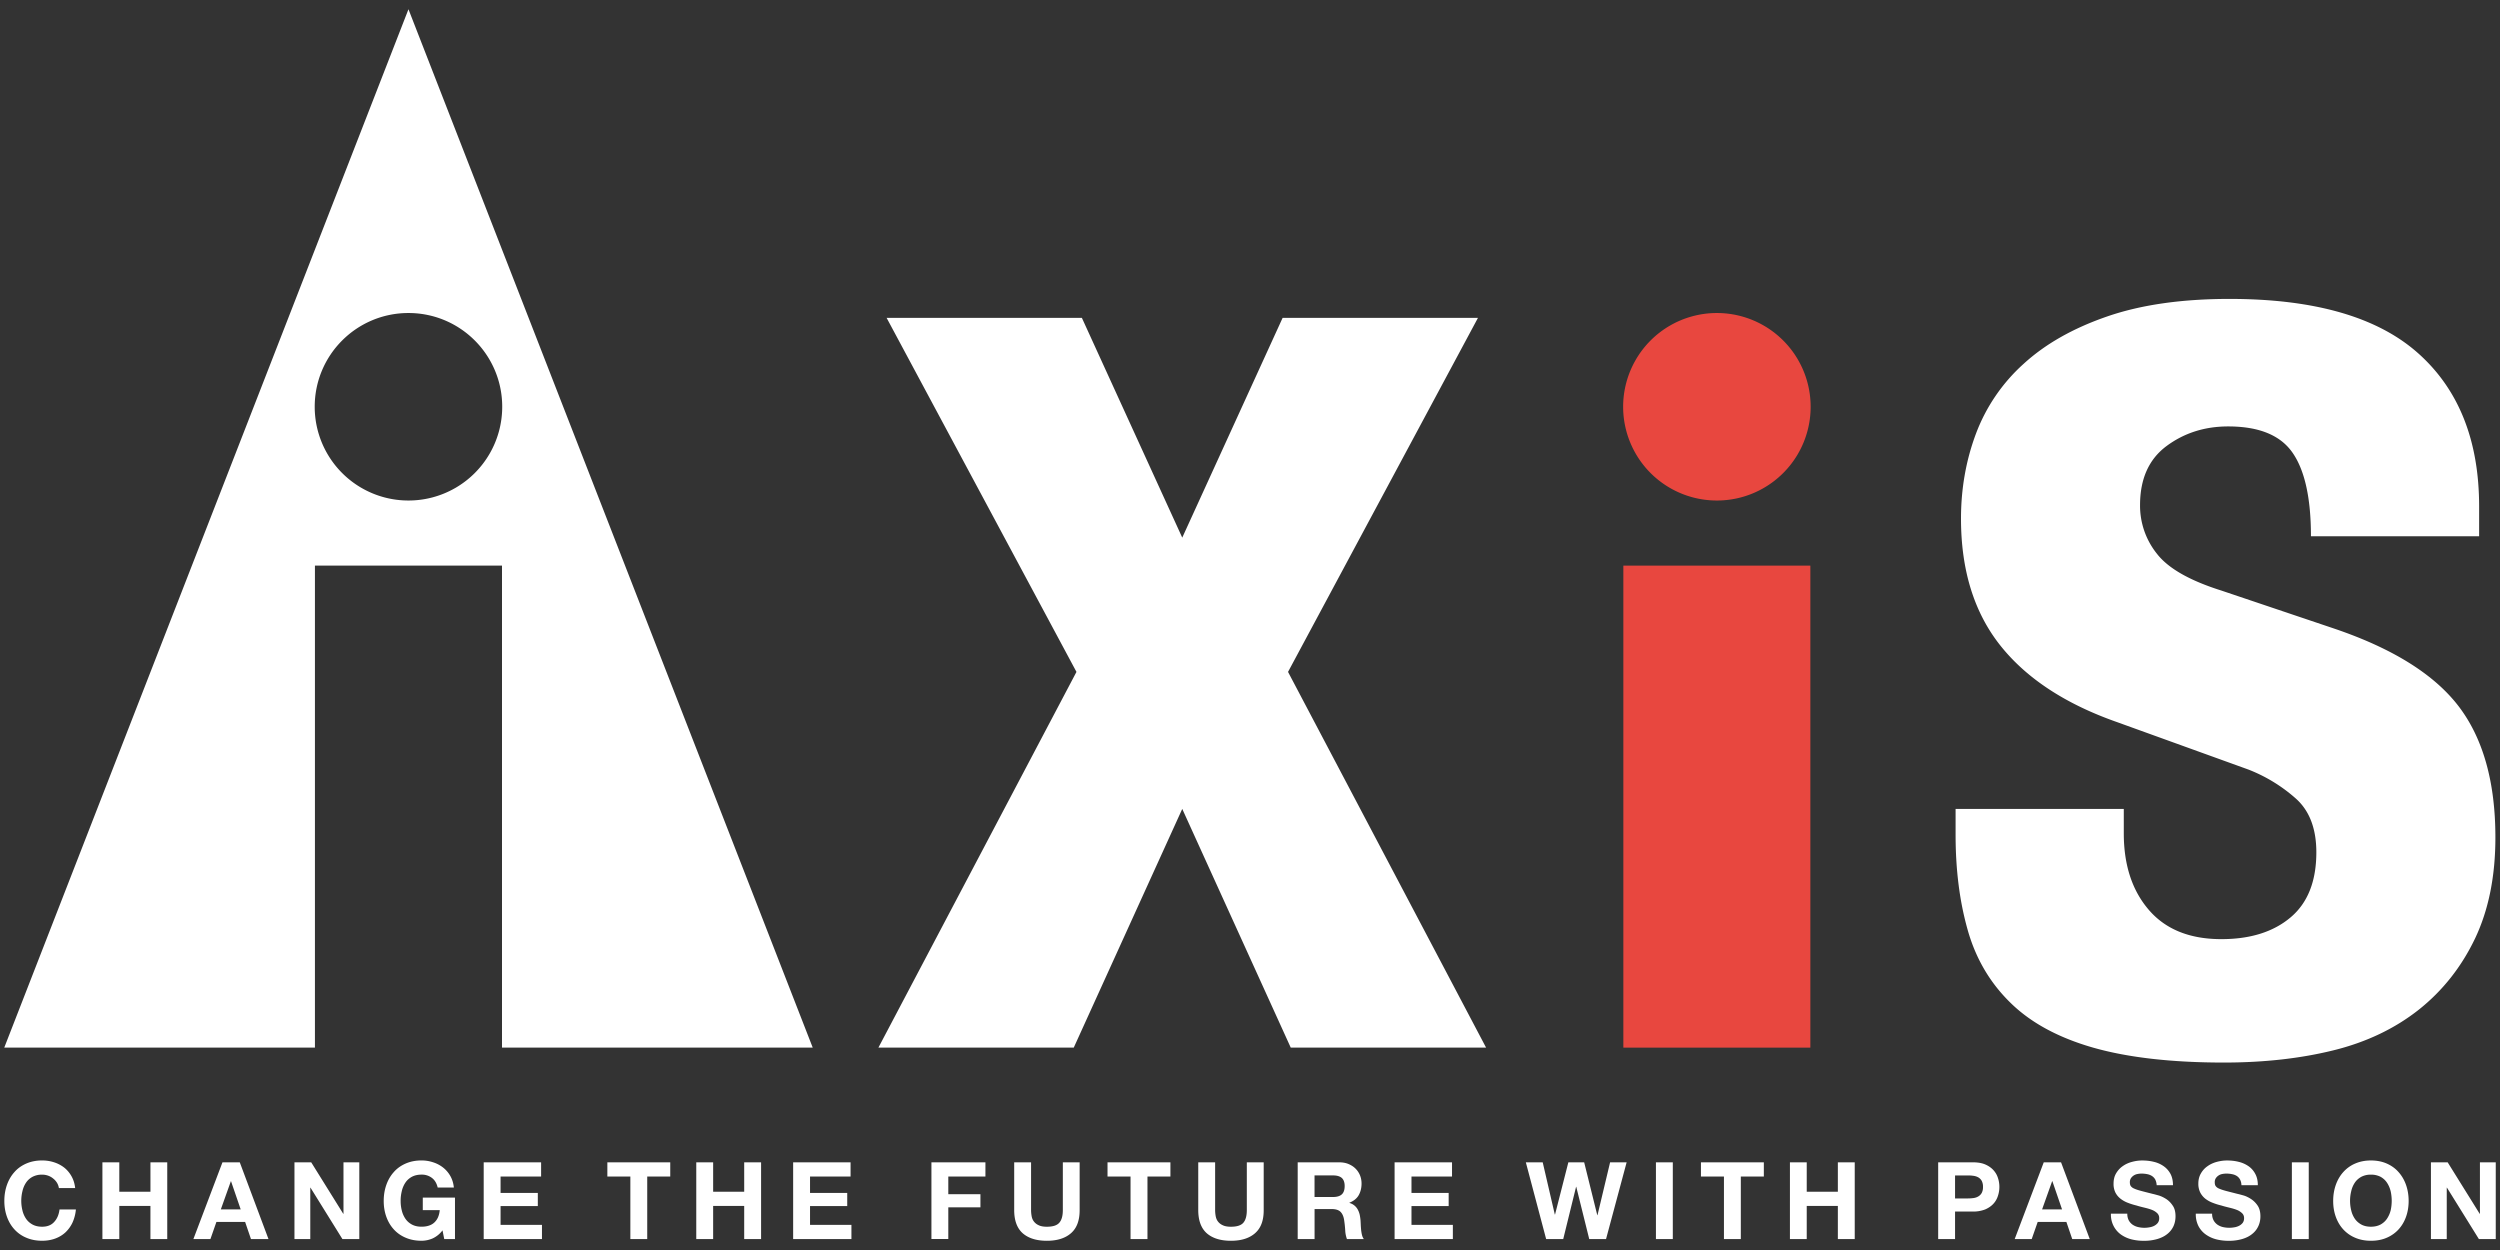 <svg xmlns="http://www.w3.org/2000/svg" width="140" height="70" viewBox="0 0 140 70" xml:space="preserve"><rect x="0" y="0" width="140" height="70" fill="#333333" stroke="none"/><path fill="#E8473F" d="M96.146 28.029a5.25 5.25 0 1 0 0-10.5 5.25 5.25 0 1 0 0 10.5"/><path fill="#fff" d="M72.282 58.667h10.939L72.13 37.627 82.766 17.8H71.827l-5.621 12.307L60.585 17.8H49.65l10.632 19.827-11.091 21.04H60.13l6.076-13.368zM138.605 52.551c.758-1.596 1.137-3.479 1.137-5.656 0-3.088-.683-5.533-2.051-7.333-1.368-1.795-3.698-3.251-6.985-4.364l-6.307-2.126c-1.771-.559-2.973-1.241-3.606-2.055a4.302 4.302 0 0 1-.95-2.733c0-1.468.495-2.569 1.48-3.303.989-.734 2.139-1.101 3.455-1.101 1.723 0 2.928.49 3.61 1.48.682.985 1.025 2.545 1.025 4.671h9.418V28.36c0-3.694-1.141-6.555-3.418-8.581-2.278-2.027-5.801-3.04-10.557-3.04-2.685 0-4.979.331-6.873.989-1.903.658-3.459 1.544-4.672 2.657a9.978 9.978 0 0 0-2.661 3.91c-.559 1.496-.834 3.08-.834 4.748 0 2.888.734 5.254 2.202 7.104 1.469 1.848 3.646 3.275 6.531 4.289l7.368 2.661a8.828 8.828 0 0 1 2.661 1.632c.758.682 1.137 1.683 1.137 3 0 1.619-.482 2.836-1.444 3.646-.961.811-2.254 1.217-3.873 1.217-1.771 0-3.124-.546-4.062-1.636-.938-1.089-1.404-2.517-1.404-4.288V45.3h-9.419v1.444c0 1.975.228 3.758.683 5.354.454 1.596 1.252 2.948 2.394 4.061 1.137 1.117 2.681 1.951 4.631 2.51 1.951.555 4.393.834 7.329.834 2.229 0 4.269-.228 6.115-.683 1.848-.455 3.443-1.217 4.787-2.277 1.342-1.067 2.391-2.397 3.153-3.992M.238 58.667h17.398V31.675h10.476v26.992h17.401L22.874.518.238 58.667zm27.886-35.888a5.25 5.25 0 1 1-10.5 0c0-2.9 2.35-5.25 5.25-5.25s5.25 2.349 5.25 5.25"/><path fill="#E8473F" d="M90.908 31.675h10.472v26.992H90.908z"/><g fill="#fff"><path d="M3.19 66.234a.909.909 0 0 0-.211-.235.931.931 0 0 0-.287-.163 1.015 1.015 0 0 0-.332-.056 1.13 1.13 0 0 0-.542.123c-.152.084-.271.191-.363.331s-.159.296-.199.475a2.25 2.25 0 0 0 0 1.073c.04.172.107.323.199.463.092.136.211.243.363.327.147.08.327.124.542.124.287 0 .515-.088.674-.268.164-.176.263-.407.299-.698h.917a2.276 2.276 0 0 1-.188.73 1.83 1.83 0 0 1-.399.555c-.164.151-.359.267-.579.347s-.463.12-.726.12c-.331 0-.626-.057-.89-.172a1.853 1.853 0 0 1-.666-.471c-.18-.199-.319-.435-.415-.706s-.144-.566-.144-.878c0-.319.048-.618.144-.894s.235-.515.415-.718c.179-.208.403-.367.666-.483.263-.115.559-.175.89-.175.235 0 .459.035.67.104.211.067.399.167.566.295.167.132.303.296.411.487.108.191.176.41.204.662h-.911a.797.797 0 0 0-.108-.299zM6.681 65.09v1.647h1.744V65.09h.941v4.297h-.942v-1.855H6.681v1.855h-.946V65.09h.946zM13.427 65.09l1.608 4.297h-.981l-.327-.958h-1.608l-.335.958h-.954l1.628-4.297h.969zm.052 2.637-.542-1.58h-.008l-.563 1.58h1.113zM17.428 65.09l1.795 2.884h.012V65.09h.886v4.297h-.946l-1.787-2.877h-.012v2.877h-.886V65.09h.938zM24.222 69.354a1.552 1.552 0 0 1-.623.128c-.327 0-.622-.057-.886-.172-.263-.111-.486-.271-.666-.471s-.319-.435-.415-.706-.144-.566-.144-.878c0-.319.048-.618.144-.894s.235-.515.415-.718c.18-.208.403-.367.666-.483.264-.115.559-.175.886-.175.224 0 .435.031.643.1.208.063.395.163.563.291.164.128.303.287.411.475.108.191.176.407.2.65h-.906c-.056-.239-.164-.419-.323-.538a.926.926 0 0 0-.586-.184c-.211 0-.391.044-.539.123-.151.084-.271.191-.363.331s-.16.296-.2.475a2.25 2.25 0 0 0-.063.547c0 .18.02.355.063.526.04.172.108.323.2.463.092.136.211.243.363.327.148.08.327.124.539.124.315 0 .559-.08.726-.239.172-.16.271-.388.299-.69h-.95v-.702h1.803v2.322h-.602l-.096-.487a1.436 1.436 0 0 1-.559.455zM30.302 65.09v.794h-2.27v.922h2.086v.733h-2.086v1.054h2.318v.794h-3.263V65.09h3.215zM34.012 65.884v-.794h3.522v.794h-1.289v3.503H35.3v-3.503h-1.288zM39.936 65.09v1.647h1.739V65.09h.946v4.297h-.946v-1.855h-1.739v1.855h-.945V65.09h.945zM47.632 65.09v.794h-2.27v.922h2.083v.733h-2.083v1.054h2.318v.794h-3.264V65.09h3.216zM55.184 65.09v.794h-2.079v.993h1.799v.734h-1.799v1.775h-.945V65.09h3.024zM59.975 69.06c-.323.283-.774.423-1.348.423-.583 0-1.033-.14-1.353-.419-.319-.283-.479-.715-.479-1.301V65.09h.945v2.673c0 .115.012.231.032.343.02.112.06.212.128.3a.677.677 0 0 0 .267.207c.112.056.268.084.459.084.339 0 .57-.076.698-.228.131-.151.195-.387.195-.706V65.09h.941v2.673c.001.582-.158 1.013-.485 1.297zM62.021 65.884v-.794h3.522v.794h-1.285v3.503h-.948v-3.503h-1.289zM70.283 69.06c-.323.283-.773.423-1.348.423-.583 0-1.034-.14-1.354-.419-.318-.283-.479-.715-.479-1.301V65.09h.945v2.673c0 .115.012.231.032.343.021.112.06.212.128.3a.673.673 0 0 0 .268.207c.111.056.267.084.459.084.338 0 .57-.076.697-.228.128-.151.191-.387.191-.706V65.09h.945v2.673c.003.582-.157 1.013-.484 1.297zM74.986 65.09c.191 0 .367.028.523.092.151.063.287.147.395.255.111.108.195.235.255.379.057.14.088.296.088.459 0 .252-.056.471-.159.654-.107.188-.283.327-.522.423v.012a.758.758 0 0 1 .475.383c.048.091.084.191.107.299.021.107.036.216.044.323l.012.243c.004.092.013.184.021.283.012.096.027.188.048.271a.647.647 0 0 0 .1.22h-.945a1.675 1.675 0 0 1-.096-.487 5.938 5.938 0 0 0-.056-.542c-.028-.224-.101-.388-.204-.491-.104-.107-.275-.159-.511-.159h-.945v1.68h-.945V65.09h2.315zm-.335 1.942c.216 0 .379-.048.487-.144.107-.096.163-.251.163-.471 0-.207-.056-.358-.163-.454-.108-.092-.271-.14-.487-.14h-1.037v1.208h1.037zM81.313 65.09v.794h-2.27v.922h2.082v.733h-2.082v1.054h2.317v.794h-3.263V65.09h3.216zM88.997 69.387l-.726-2.925h-.011l-.719 2.925h-.957l-1.137-4.297h.945l.678 2.924h.012l.746-2.924h.886l.734 2.96h.012l.706-2.96h.926l-1.153 4.297h-.942zM93.677 65.09v4.297h-.945V65.09h.945zM95.253 65.884v-.794h3.522v.794h-1.289v3.503h-.945v-3.503h-1.288zM101.177 65.09v1.647h1.743V65.09h.945v4.297h-.945v-1.855h-1.743v1.855h-.941V65.09h.941zM110.477 65.09c.267 0 .498.036.686.115.188.08.339.184.459.312.119.128.207.275.259.438.057.164.084.336.084.511 0 .176-.027.344-.084.511a1.14 1.14 0 0 1-.259.443c-.12.127-.271.231-.459.311a1.839 1.839 0 0 1-.686.116h-.994v1.54h-.945V65.09h1.939zm-.26 2.022c.107 0 .211-.008.312-.023a.7.7 0 0 0 .267-.096.513.513 0 0 0 .184-.196.7.7 0 0 0 .068-.331.715.715 0 0 0-.068-.331.532.532 0 0 0-.184-.195.745.745 0 0 0-.267-.092 1.983 1.983 0 0 0-.312-.023h-.734v1.288h.734zM115.419 65.09l1.607 4.297h-.981l-.327-.958h-1.607l-.335.958h-.953l1.627-4.297h.969zm.056 2.637-.542-1.58h-.013l-.563 1.58h1.118zM119.205 68.329c.052.1.123.18.207.243a.907.907 0 0 0 .308.14 1.513 1.513 0 0 0 .629.021c.096-.013.188-.04.271-.08s.155-.096.211-.164a.414.414 0 0 0 .084-.271.364.364 0 0 0-.111-.279.876.876 0 0 0-.291-.184c-.12-.048-.26-.088-.411-.124s-.308-.075-.463-.124a3.67 3.67 0 0 1-.471-.147 1.553 1.553 0 0 1-.407-.223 1.05 1.05 0 0 1-.295-.348 1.086 1.086 0 0 1-.107-.503c0-.219.044-.41.14-.574.096-.163.215-.299.371-.406.151-.108.322-.188.519-.24.191-.052.383-.079.574-.079.228 0 .442.023.65.075.207.048.391.132.551.244.159.111.287.255.383.431.092.175.14.387.14.634h-.914a.799.799 0 0 0-.08-.319.562.562 0 0 0-.188-.199.769.769 0 0 0-.259-.1c-.1-.02-.207-.032-.323-.032-.076 0-.151.009-.228.024a.564.564 0 0 0-.363.235.41.41 0 0 0-.06.228c0 .088.017.155.048.207a.43.43 0 0 0 .191.144c.092.044.224.088.392.132.163.044.383.1.654.168.079.016.188.048.331.087.144.044.283.112.427.204.14.092.259.215.362.371.104.151.152.351.152.59 0 .2-.036.379-.112.551a1.205 1.205 0 0 1-.339.435c-.151.124-.339.22-.563.287a2.654 2.654 0 0 1-.773.101c-.235 0-.467-.028-.69-.084a1.785 1.785 0 0 1-.591-.275 1.365 1.365 0 0 1-.402-.475 1.38 1.38 0 0 1-.147-.687h.917a.79.79 0 0 0 .076.365zM123.956 68.329c.052.1.124.18.208.243a.917.917 0 0 0 .303.14 1.581 1.581 0 0 0 .634.021.905.905 0 0 0 .271-.08.617.617 0 0 0 .212-.164.42.42 0 0 0 .084-.271.361.361 0 0 0-.112-.279.897.897 0 0 0-.291-.184c-.124-.048-.26-.088-.411-.124s-.307-.075-.463-.124a3.529 3.529 0 0 1-.471-.147 1.622 1.622 0 0 1-.41-.223 1.077 1.077 0 0 1-.292-.348 1.098 1.098 0 0 1-.111-.503c0-.219.048-.41.144-.574.092-.163.216-.299.371-.406.151-.108.323-.188.515-.24.195-.052.387-.079.578-.079.228 0 .443.023.646.075.207.048.391.132.555.244.159.111.287.255.379.431.096.175.144.387.144.634h-.918a.738.738 0 0 0-.079-.319.56.56 0 0 0-.184-.199.772.772 0 0 0-.264-.1 1.566 1.566 0 0 0-.319-.032c-.075 0-.155.009-.231.024a.556.556 0 0 0-.358.235.4.4 0 0 0-.06.228c0 .088.016.155.048.207a.43.43 0 0 0 .188.144c.096.044.227.088.391.132.167.044.387.1.654.168.08.016.191.048.335.087.144.044.283.112.423.204s.264.215.367.371c.1.151.151.351.151.59 0 .2-.036.379-.115.551a1.176 1.176 0 0 1-.34.435c-.147.124-.335.22-.559.287a2.663 2.663 0 0 1-.773.101c-.235 0-.467-.028-.69-.084a1.77 1.77 0 0 1-.59-.275 1.327 1.327 0 0 1-.407-.475 1.447 1.447 0 0 1-.144-.687h.913a.766.766 0 0 0 .078.365zM129.29 65.09v4.297h-.945V65.09h.945zM130.802 66.362c.096-.275.235-.515.415-.718a1.89 1.89 0 0 1 .666-.483c.264-.115.559-.175.89-.175s.631.06.89.175c.26.116.482.275.662.483.18.203.319.442.415.718s.144.574.144.894c0 .312-.048.606-.144.878s-.235.507-.415.706-.402.359-.662.471c-.259.115-.559.172-.89.172s-.626-.057-.89-.172a1.897 1.897 0 0 1-.666-.471c-.18-.199-.319-.435-.415-.706s-.144-.566-.144-.878c0-.319.048-.618.144-.894zm.866 1.42c.039.172.107.323.199.463.092.136.215.243.363.327.147.08.327.124.542.124.212 0 .392-.044.543-.124.147-.084.267-.191.358-.327.092-.14.16-.291.204-.463a2.465 2.465 0 0 0 0-1.073c-.044-.179-.112-.335-.204-.475s-.211-.247-.358-.331a1.155 1.155 0 0 0-.543-.123 1.13 1.13 0 0 0-.542.123c-.148.084-.271.191-.363.331s-.16.296-.199.475a2.25 2.25 0 0 0 0 1.073zM137.069 65.09l1.795 2.884h.012V65.09h.886v4.297h-.945l-1.787-2.877h-.012v2.877h-.886V65.09h.937z"/></g></svg>